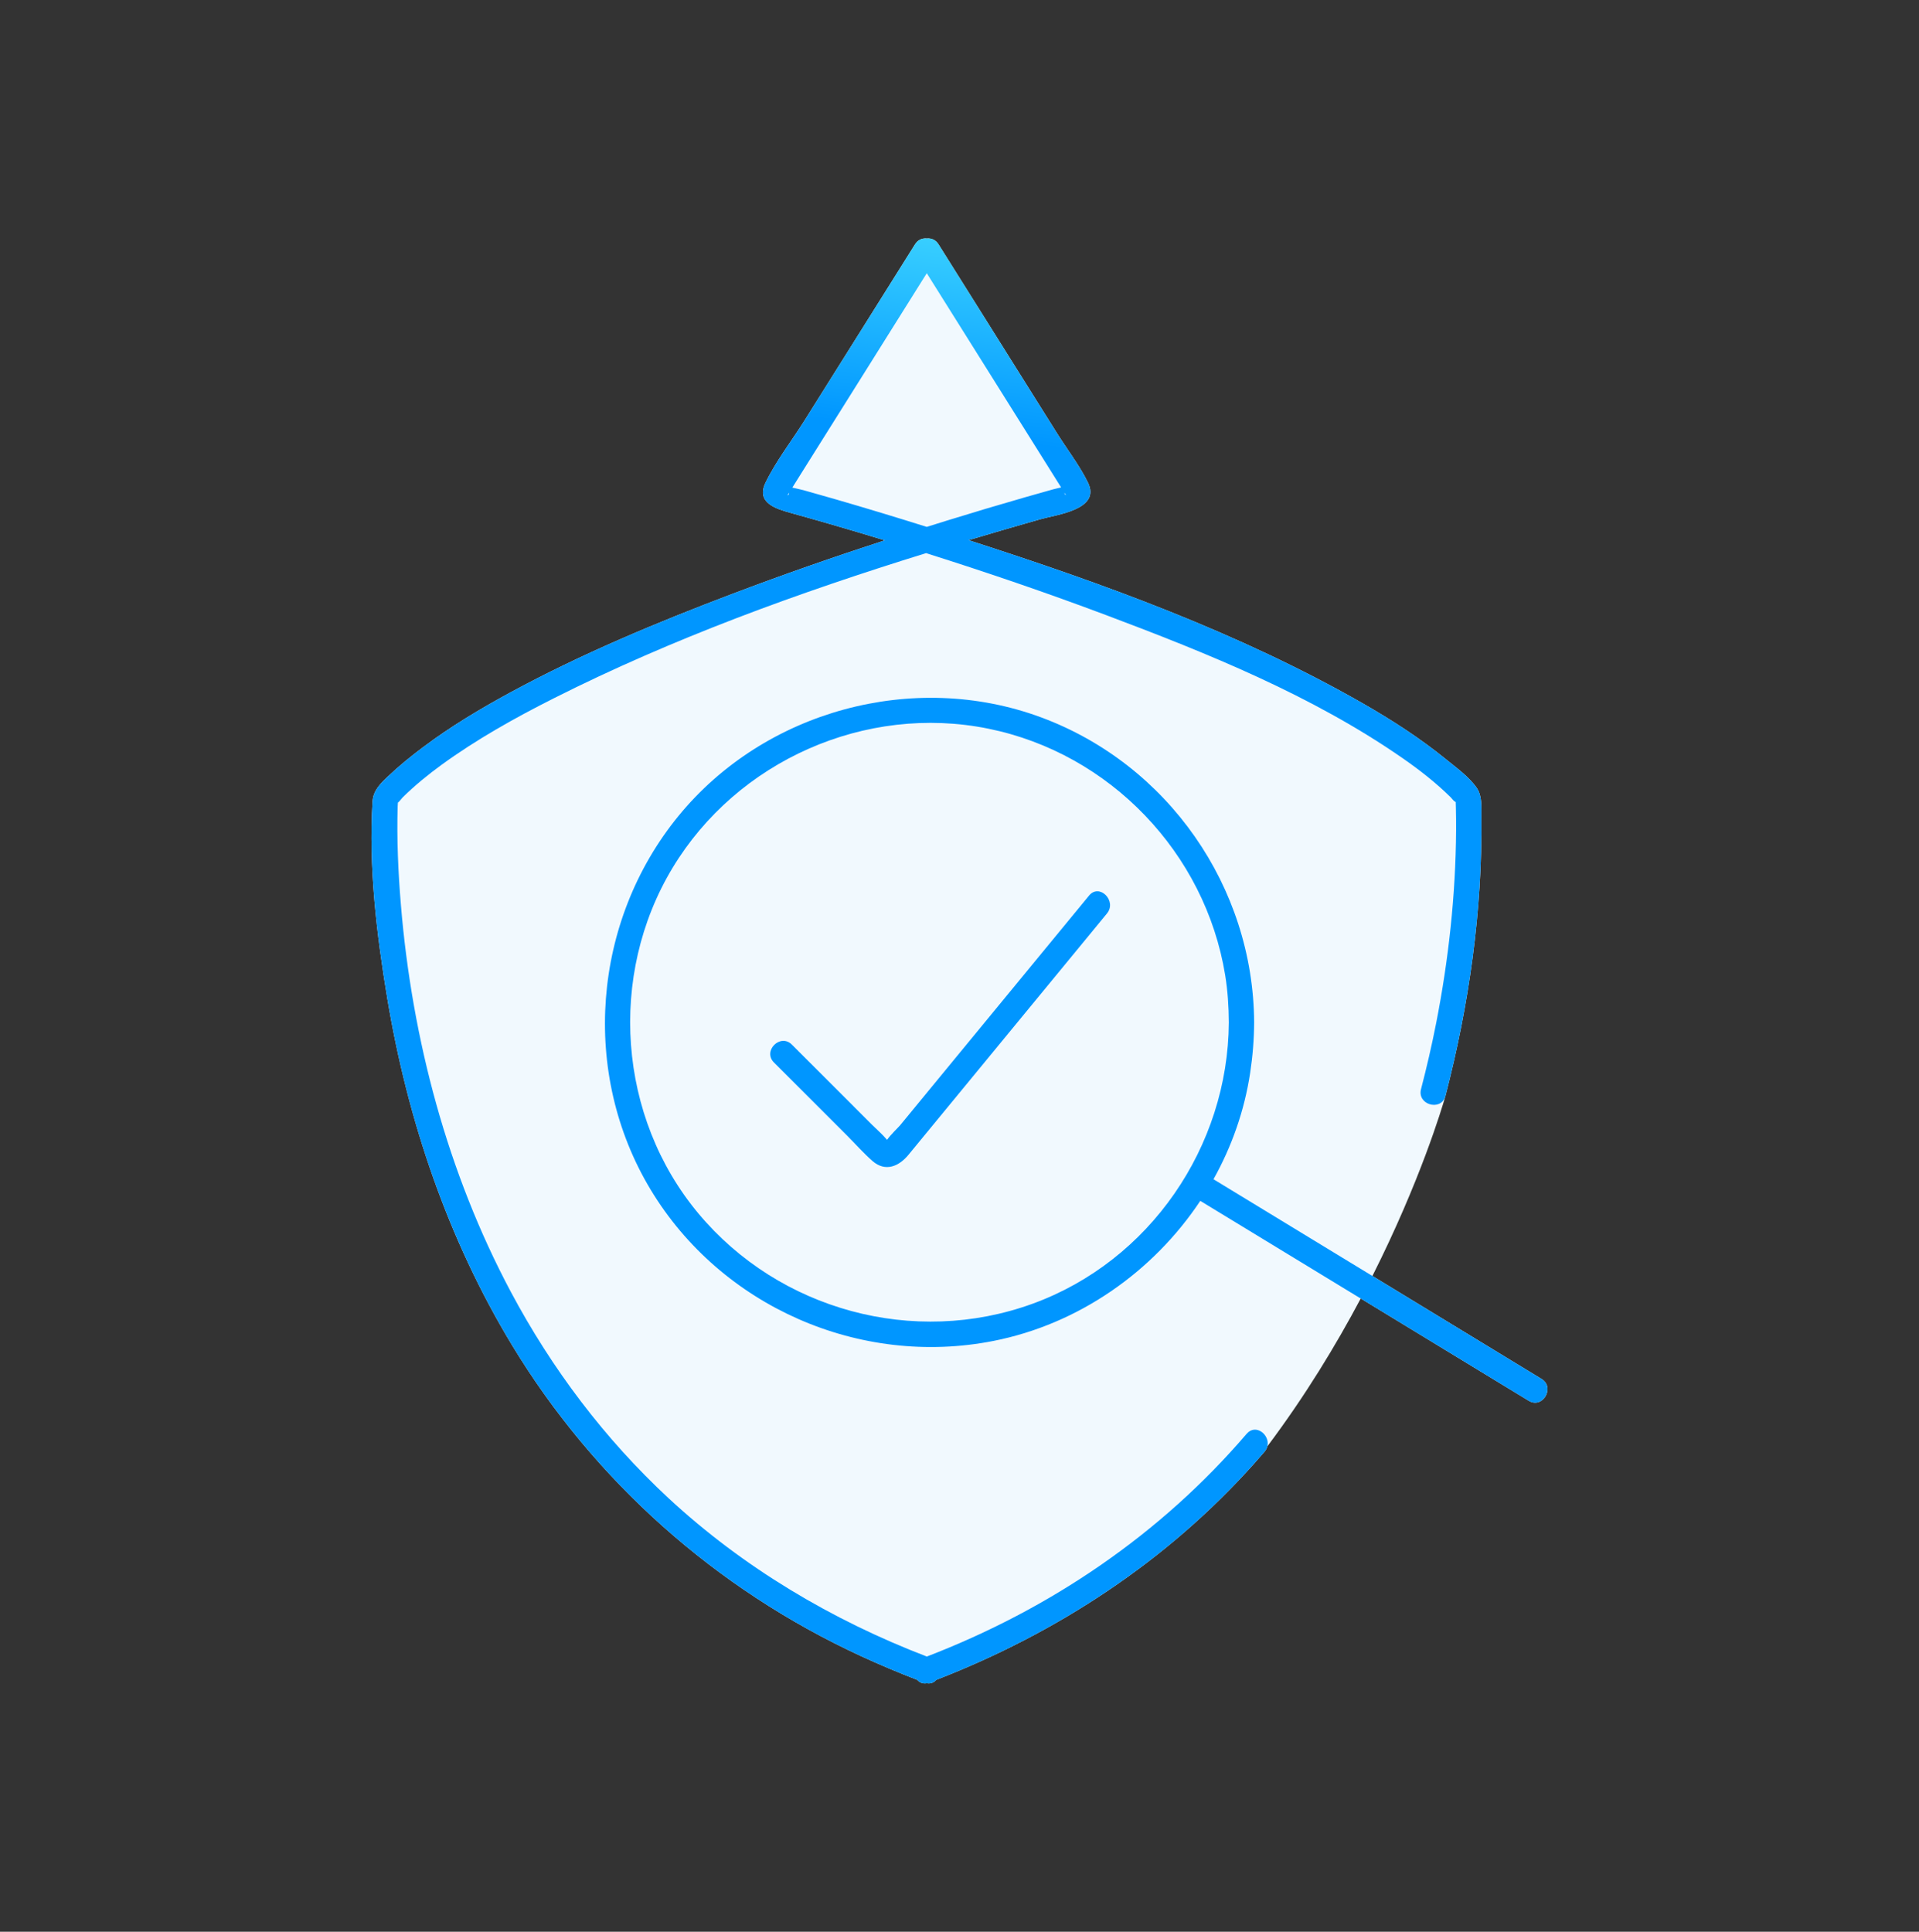 <svg width="150" height="151" viewBox="0 0 150 151" fill="none" xmlns="http://www.w3.org/2000/svg">
<rect x="0" y="0" width="150" height="151" fill="#333333" stroke="none"/>
<path d="M119.493 109.494C118.388 108.821 117.284 108.149 116.18 107.478C112.907 105.485 109.634 103.492 106.362 101.501C104.423 105.16 102.009 109.134 99.066 113.056C99.03 113.201 98.959 113.343 98.842 113.478C98.579 113.787 98.312 114.091 98.043 114.392C98.039 114.396 98.035 114.402 98.031 114.406C91.247 122.001 82.666 127.635 73.183 131.312C73.011 131.514 72.755 131.631 72.443 131.576C72.128 131.633 71.873 131.516 71.699 131.314C70.205 130.735 68.726 130.115 67.272 129.442C55.962 124.218 46.449 115.772 40 105.111C35.005 96.855 31.85 87.536 30.271 78.037C29.438 73.03 28.805 67.754 29.119 62.662C29.173 61.793 29.713 61.275 30.315 60.701C31.18 59.876 32.112 59.124 33.067 58.407C35.205 56.802 37.508 55.421 39.855 54.147C45.45 51.111 51.357 48.649 57.306 46.397C61.222 44.913 65.178 43.533 69.162 42.237C67.729 41.802 66.294 41.376 64.858 40.959C63.85 40.668 62.843 40.381 61.834 40.102C60.688 39.783 59.069 39.322 59.837 37.731C60.656 36.037 61.899 34.444 62.898 32.851C65.772 28.268 68.647 23.684 71.523 19.099C71.754 18.731 72.105 18.605 72.441 18.642C72.777 18.605 73.129 18.731 73.361 19.099C73.563 19.42 73.763 19.74 73.965 20.061C76.85 24.66 79.733 29.259 82.619 33.858C83.408 35.121 84.388 36.382 85.041 37.721C86.072 39.841 82.613 40.219 81.279 40.599C79.423 41.127 77.564 41.669 75.706 42.223C86.25 45.615 96.859 49.464 106.469 54.95C108.755 56.256 110.977 57.685 113.023 59.347C113.829 60.002 114.844 60.733 115.436 61.597C115.867 62.231 115.784 63.082 115.792 63.818C115.881 71.16 114.83 78.567 112.986 85.662C112.984 85.666 112.984 85.67 112.982 85.674C112.978 85.687 112.97 85.715 112.958 85.759C112.727 86.566 111.007 92.337 107.275 99.74C111.68 102.422 116.085 105.103 120.492 107.785C121.581 108.447 120.585 110.157 119.493 109.494Z" fill="#F1F9FE"/>
<path d="M97.443 112.079C90.717 119.939 82.078 125.783 72.445 129.488C65.026 126.64 58.095 122.524 52.257 117.109C47.264 112.479 43.138 106.999 39.936 100.993C34.981 91.695 32.211 81.235 31.338 70.756C31.124 68.191 31.009 65.609 31.084 63.034C31.088 62.939 31.1 62.84 31.102 62.741C31.229 62.646 31.397 62.409 31.478 62.328C32.422 61.4 33.449 60.559 34.518 59.781C37.263 57.786 40.243 56.12 43.269 54.594C52.546 49.914 62.421 46.324 72.385 43.237C77.125 44.733 81.829 46.342 86.48 48.089C94.427 51.075 102.563 54.37 109.58 59.227C110.932 60.161 112.232 61.176 113.403 62.33C113.498 62.423 113.623 62.613 113.742 62.67C113.76 62.678 113.775 62.686 113.789 62.69C113.799 62.842 113.797 62.997 113.801 63.147C113.817 63.735 113.819 64.323 113.817 64.91C113.783 69.961 113.231 75.015 112.26 79.968C111.919 81.704 111.521 83.425 111.076 85.135C110.763 86.337 112.562 86.867 112.958 85.759C112.97 85.715 112.978 85.687 112.982 85.674C112.984 85.67 112.984 85.666 112.986 85.662C114.83 78.567 115.881 71.16 115.792 63.818C115.784 63.082 115.867 62.231 115.436 61.597C114.844 60.733 113.829 60.002 113.023 59.347C110.977 57.685 108.755 56.256 106.469 54.95C96.859 49.464 86.25 45.615 75.706 42.223C77.564 41.669 79.423 41.127 81.279 40.599C82.613 40.219 86.072 39.841 85.041 37.721C84.388 36.382 83.408 35.121 82.619 33.858C79.733 29.259 76.85 24.66 73.965 20.061C73.763 19.74 73.563 19.42 73.361 19.099C73.129 18.731 72.777 18.605 72.441 18.642C72.105 18.605 71.754 18.731 71.523 19.099C68.647 23.684 65.772 28.268 62.898 32.851C61.899 34.444 60.656 36.037 59.837 37.731C59.069 39.322 60.688 39.783 61.834 40.102C62.843 40.381 63.85 40.668 64.858 40.959C66.294 41.376 67.729 41.802 69.162 42.237C65.178 43.533 61.222 44.913 57.306 46.397C51.357 48.649 45.45 51.111 39.855 54.147C37.508 55.421 35.205 56.802 33.067 58.407C32.112 59.124 31.18 59.876 30.315 60.701C29.713 61.275 29.173 61.793 29.119 62.662C28.805 67.754 29.438 73.03 30.271 78.037C31.85 87.536 35.005 96.855 40 105.111C46.449 115.772 55.962 124.218 67.272 129.442C68.726 130.115 70.205 130.735 71.699 131.314C71.873 131.516 72.128 131.633 72.443 131.576C72.755 131.631 73.011 131.514 73.183 131.312C82.666 127.635 91.247 122.001 98.031 114.406C98.035 114.402 98.039 114.396 98.043 114.392C98.312 114.091 98.579 113.787 98.842 113.478C98.959 113.343 99.03 113.201 99.066 113.056C99.287 112.168 98.156 111.246 97.443 112.079ZM61.624 38.606C61.646 38.58 61.667 38.552 61.687 38.523C61.687 38.715 61.458 38.798 61.624 38.606ZM83.226 38.554C83.416 38.8 83.214 38.687 83.201 38.517C83.208 38.531 83.216 38.542 83.226 38.554ZM65.317 39.031C64.481 38.79 63.644 38.552 62.807 38.317C62.55 38.246 62.233 38.19 61.933 38.113C62.19 37.705 62.445 37.298 62.7 36.888C63.627 35.412 64.553 33.935 65.479 32.461C67.573 29.119 69.668 25.778 71.764 22.438C71.99 22.078 72.215 21.717 72.443 21.357L81.871 36.389C82.219 36.947 82.567 37.504 82.918 38.06C82.925 38.074 82.933 38.087 82.943 38.101C82.722 38.157 82.496 38.2 82.306 38.254C81.586 38.453 80.865 38.657 80.147 38.865C78.103 39.451 76.066 40.06 74.034 40.688C73.502 40.852 72.971 41.018 72.439 41.186C70.072 40.44 67.699 39.722 65.317 39.031Z" fill="url(#paint0_linear_632_780)"/>
<path d="M120.492 107.785C116.085 105.103 111.679 102.422 107.274 99.74C103.963 97.726 100.655 95.711 97.346 93.696C96.515 93.19 95.683 92.685 94.854 92.179C96.279 89.628 97.271 86.823 97.718 83.875C97.918 82.563 98.023 81.247 98.031 79.921C97.971 69.339 91.298 59.741 81.36 56.068C71.388 52.382 59.755 55.56 53.031 63.784C46.308 72.007 45.358 83.873 50.862 93C56.365 102.125 67.208 106.88 77.651 104.818C84.32 103.502 90.136 99.412 93.821 93.869C98.001 96.412 102.18 98.957 106.36 101.501C109.631 103.492 112.904 105.485 116.178 107.478C117.282 108.149 118.386 108.822 119.49 109.494C120.583 110.157 121.58 108.448 120.492 107.785ZM80.709 101.911C71.443 105.279 60.907 102.414 54.594 94.858C48.293 87.314 47.51 76.242 52.57 67.841C57.616 59.468 67.659 55.008 77.257 56.959C86.756 58.888 94.207 66.666 95.767 76.226C95.966 77.447 96.044 78.684 96.052 79.921C95.998 89.62 89.877 98.579 80.709 101.911Z" fill="url(#paint1_linear_632_780)"/>
<path d="M85.126 70.007C82.001 73.804 78.878 77.602 75.753 81.4C73.95 83.59 72.148 85.783 70.347 87.974C70.238 88.106 69.569 88.747 69.341 89.098C69.332 89.088 69.324 89.082 69.32 89.076C68.969 88.662 68.536 88.292 68.154 87.91C66.068 85.825 63.982 83.739 61.897 81.653C60.994 80.75 59.595 82.15 60.497 83.052C62.407 84.962 64.315 86.869 66.225 88.779C66.878 89.432 67.505 90.148 68.202 90.756C69.223 91.647 70.283 91.154 71.01 90.269C74.841 85.611 78.672 80.954 82.504 76.296C83.845 74.665 85.185 73.034 86.527 71.404C87.33 70.428 85.937 69.019 85.128 70.005L85.126 70.007Z" fill="url(#paint2_linear_632_780)"/>
<defs>
<linearGradient id="paint0_linear_632_780" x1="94.792" y1="36.528" x2="97.16" y2="17.184" gradientUnits="userSpaceOnUse">
<stop stop-color="#0096FF"/>
<stop offset="1" stop-color="#48DFFF"/>
</linearGradient>
<linearGradient id="paint1_linear_632_780" x1="94.792" y1="36.528" x2="97.16" y2="17.184" gradientUnits="userSpaceOnUse">
<stop stop-color="#0096FF"/>
<stop offset="1" stop-color="#48DFFF"/>
</linearGradient>
<linearGradient id="paint2_linear_632_780" x1="94.792" y1="36.528" x2="97.16" y2="17.184" gradientUnits="userSpaceOnUse">
<stop stop-color="#0096FF"/>
<stop offset="1" stop-color="#48DFFF"/>
</linearGradient>
</defs>
</svg>
